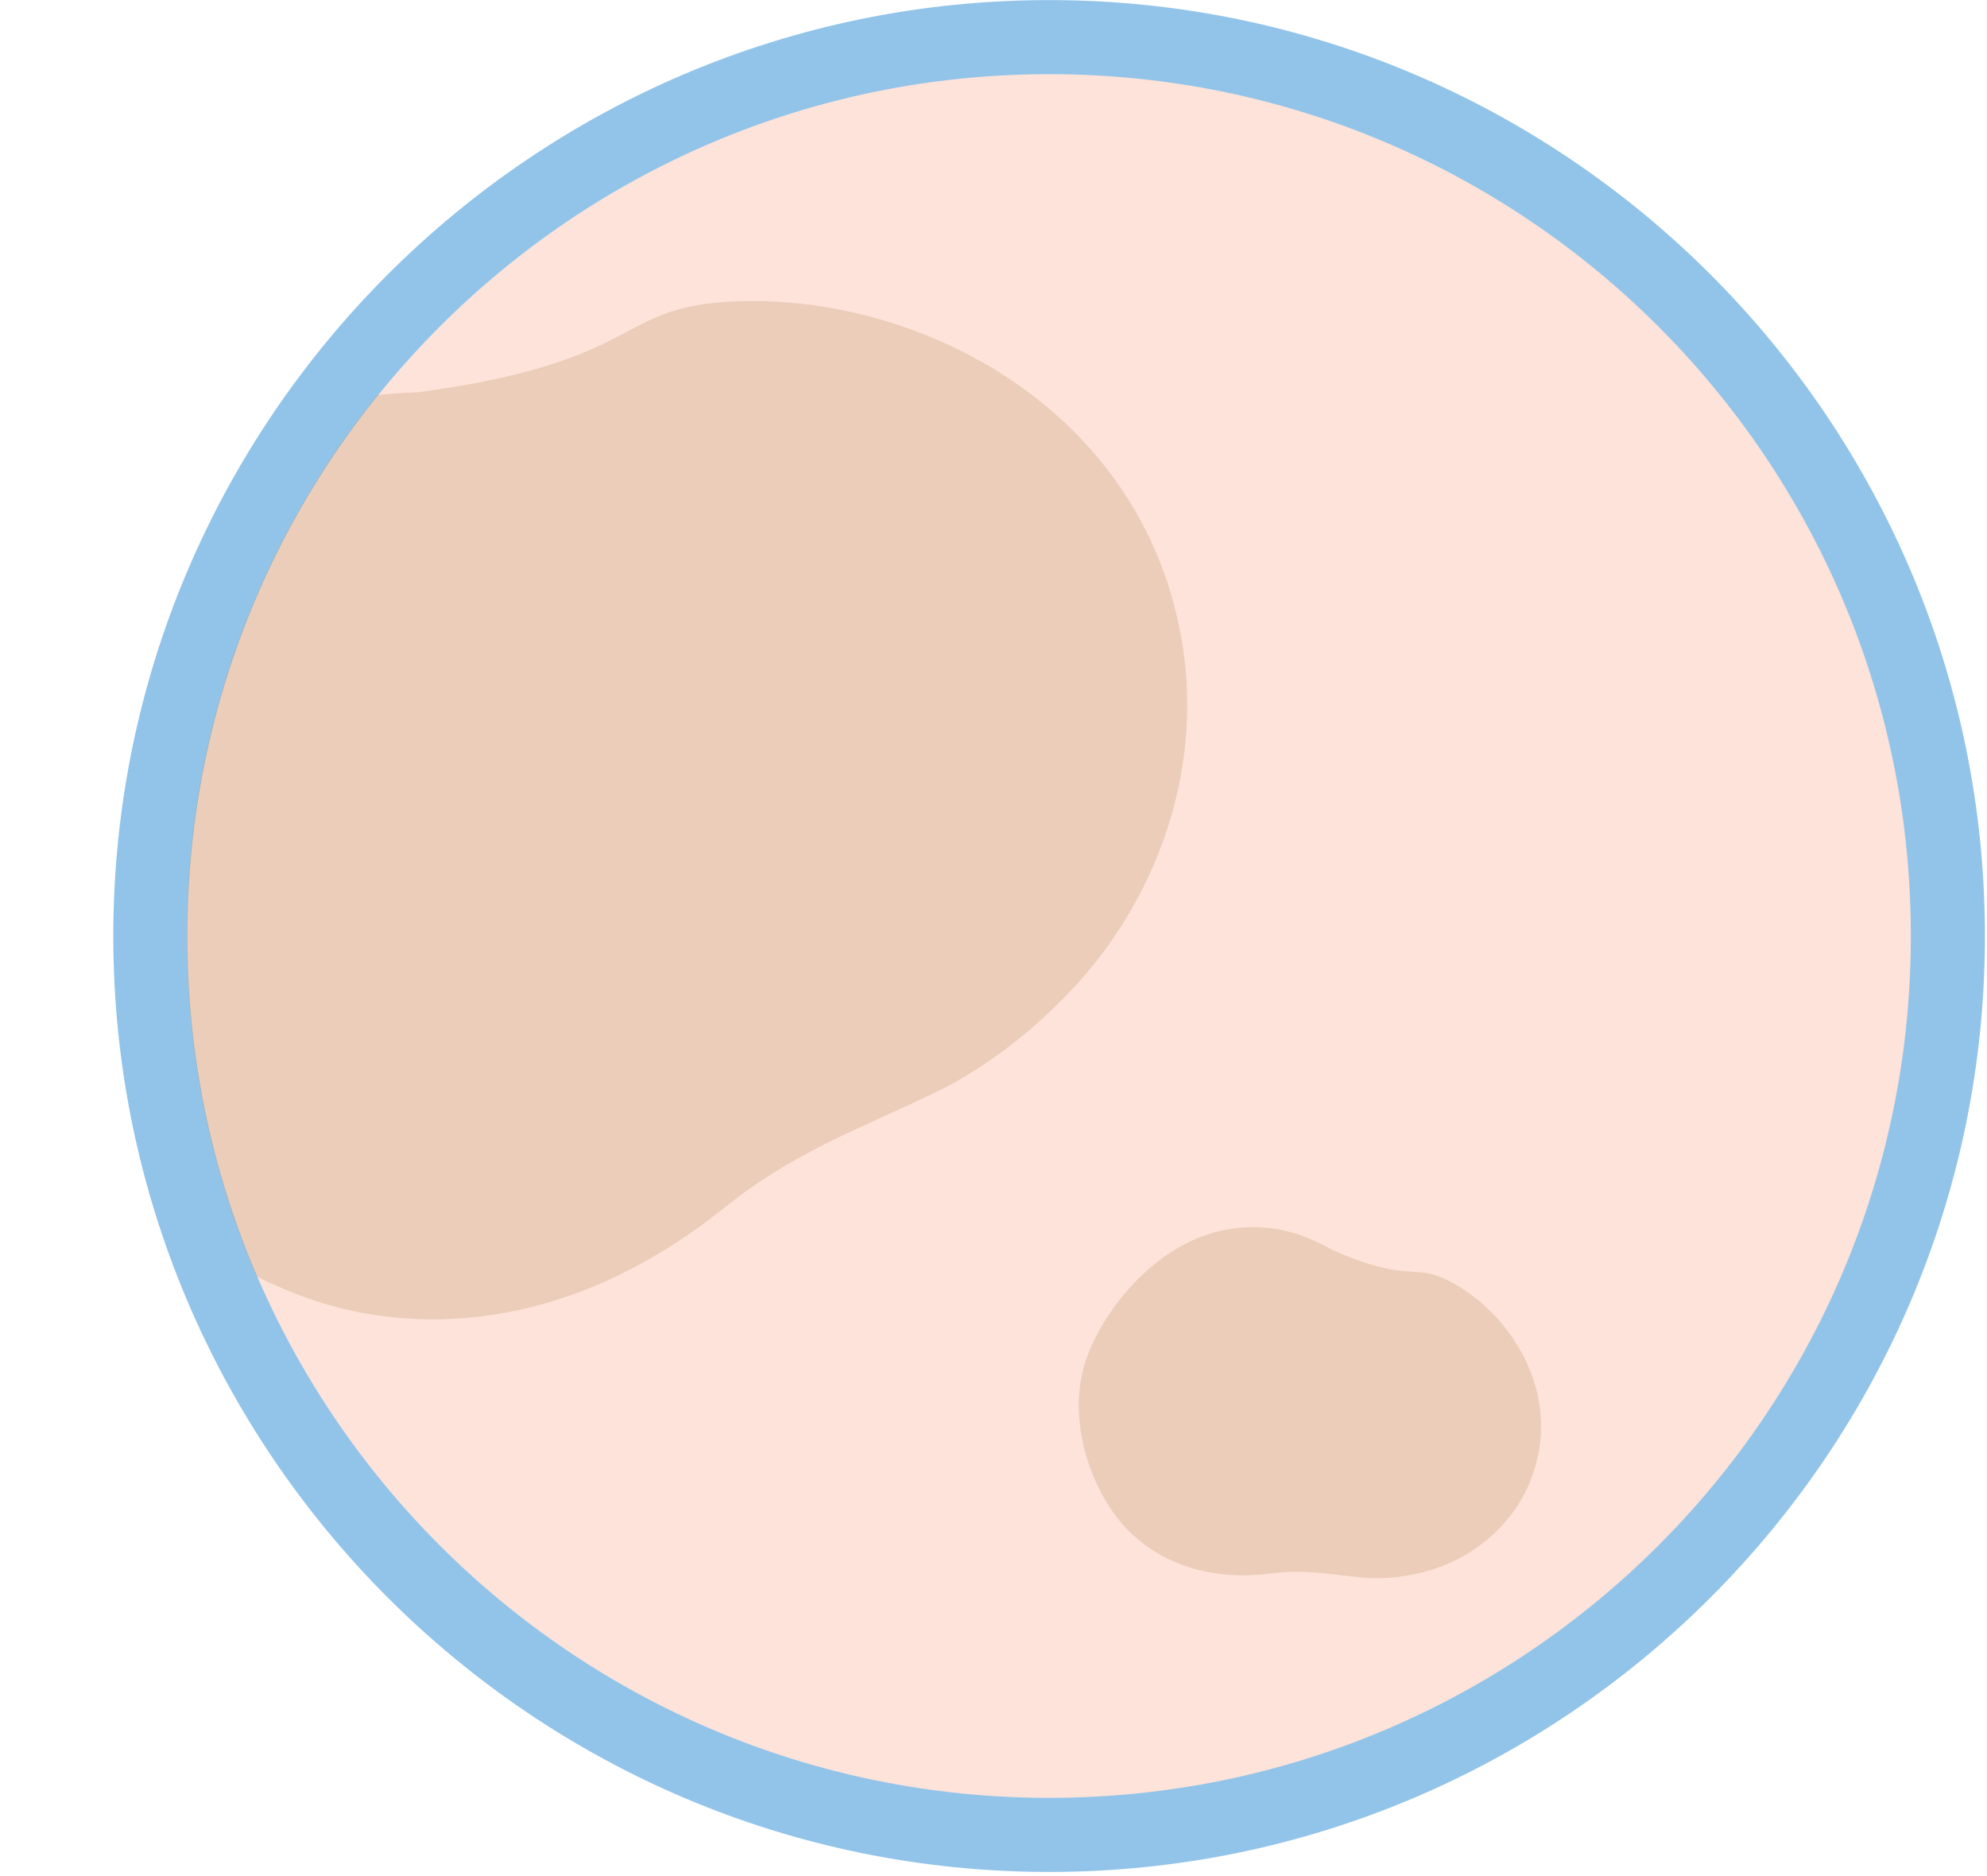 <?xml version="1.0" encoding="UTF-8" standalone="no"?>
<!DOCTYPE svg PUBLIC "-//W3C//DTD SVG 1.1//EN" "http://www.w3.org/Graphics/SVG/1.1/DTD/svg11.dtd">
<svg width="100%" height="100%" viewBox="0 0 447 422" version="1.1" xmlns="http://www.w3.org/2000/svg" xmlns:xlink="http://www.w3.org/1999/xlink" xml:space="preserve" xmlns:serif="http://www.serif.com/" style="fill-rule:evenodd;clip-rule:evenodd;stroke-linejoin:round;stroke-miterlimit:2;">
    <g transform="matrix(8.333,0,0,8.333,236.01,8.336)">
        <path d="M0,48.527C-13.379,48.527 -24.264,37.642 -24.264,24.263C-24.264,10.884 -13.379,0 0,0C13.379,0 24.264,10.884 24.264,24.263C24.264,37.642 13.379,48.527 0,48.527" style="fill:rgb(253,227,218);fill-rule:nonzero;"/>
    </g>
    <g transform="matrix(8.333,0,0,8.333,236.01,421.058)">
        <path d="M0,-50.527C-13.931,-50.527 -25.264,-39.194 -25.264,-25.263C-25.264,-11.333 -13.931,0 0,0C13.931,0 25.264,-11.333 25.264,-25.263C25.264,-39.194 13.931,-50.527 0,-50.527M0,-48.527C12.848,-48.527 23.264,-38.112 23.264,-25.263C23.264,-12.416 12.848,-2 0,-2C-12.848,-2 -23.264,-12.416 -23.264,-25.263C-23.264,-38.112 -12.848,-48.527 0,-48.527" style="fill:rgb(146,196,234);fill-rule:nonzero;"/>
    </g>
    <g transform="matrix(8.333,0,0,8.333,-5582.1,-647.681)">
        <clipPath id="_clip1">
            <path d="M674.909,102.985C674.909,115.833 685.325,126.249 698.172,126.249C711.021,126.249 721.436,115.833 721.436,102.985C721.436,90.137 711.021,79.722 698.172,79.722C685.325,79.722 674.909,90.137 674.909,102.985Z" clip-rule="nonzero"/>
        </clipPath>
        <g clip-path="url(#_clip1)">
            <g opacity="0.3">
                <g transform="matrix(1,0,0,1,699.34,95.794)">
                    <path d="M0,8.045C-0.123,8.194 -0.249,8.341 -0.378,8.483C-1.452,9.666 -2.831,10.764 -4.278,11.452C-6.39,12.458 -8.084,13.063 -9.91,14.534C-14.456,18.168 -18.549,17.737 -20.585,17.157C-24.183,16.131 -28.448,12.571 -29.271,7.995C-29.792,5.099 -29.36,1.636 -28.144,-1.042C-27.997,-1.365 -27.842,-1.672 -27.677,-1.965C-27.346,-2.559 -26.965,-3.123 -26.547,-3.633C-26.149,-4.119 -25.71,-4.565 -25.244,-4.961C-24.493,-5.597 -23.651,-6.127 -22.742,-6.536C-20.938,-7.344 -19.208,-7.431 -18.175,-7.483C-18.163,-7.484 -18.149,-7.484 -18.138,-7.485C-11.937,-8.336 -12.923,-9.809 -9.58,-9.935C-4.57,-10.123 1.341,-7.004 2.43,-0.854C2.805,1.261 2.515,3.455 1.59,5.488C1.46,5.775 1.32,6.055 1.167,6.328C0.828,6.937 0.437,7.513 0,8.045" style="fill:rgb(195,154,107);fill-rule:nonzero;"/>
                </g>
            </g>
            <g opacity="0.3">
                <g transform="matrix(1,0,0,1,708.682,111.264)">
                    <path d="M0,8.782C-0.069,8.806 -0.138,8.829 -0.208,8.849C-0.787,9.02 -1.447,9.104 -2.049,9.043C-2.927,8.953 -3.592,8.815 -4.471,8.931C-6.65,9.212 -7.886,8.27 -8.429,7.683C-9.388,6.647 -10.066,4.662 -9.434,3.023C-9.034,1.987 -8.215,0.955 -7.297,0.33C-7.187,0.254 -7.076,0.185 -6.965,0.123C-6.742,-0.004 -6.508,-0.111 -6.273,-0.194C-6.05,-0.272 -5.82,-0.33 -5.592,-0.365C-5.226,-0.424 -4.85,-0.43 -4.477,-0.383C-3.736,-0.29 -3.161,0.021 -2.817,0.207C-2.813,0.21 -2.809,0.212 -2.805,0.214C-0.638,1.156 -0.667,0.487 0.437,1.102C2.09,2.024 3.385,4.19 2.529,6.388C2.235,7.144 1.711,7.795 1.014,8.269C0.916,8.337 0.816,8.399 0.713,8.458C0.484,8.588 0.245,8.696 0,8.782" style="fill:rgb(195,154,107);fill-rule:nonzero;"/>
                </g>
            </g>
        </g>
    </g>
</svg>
